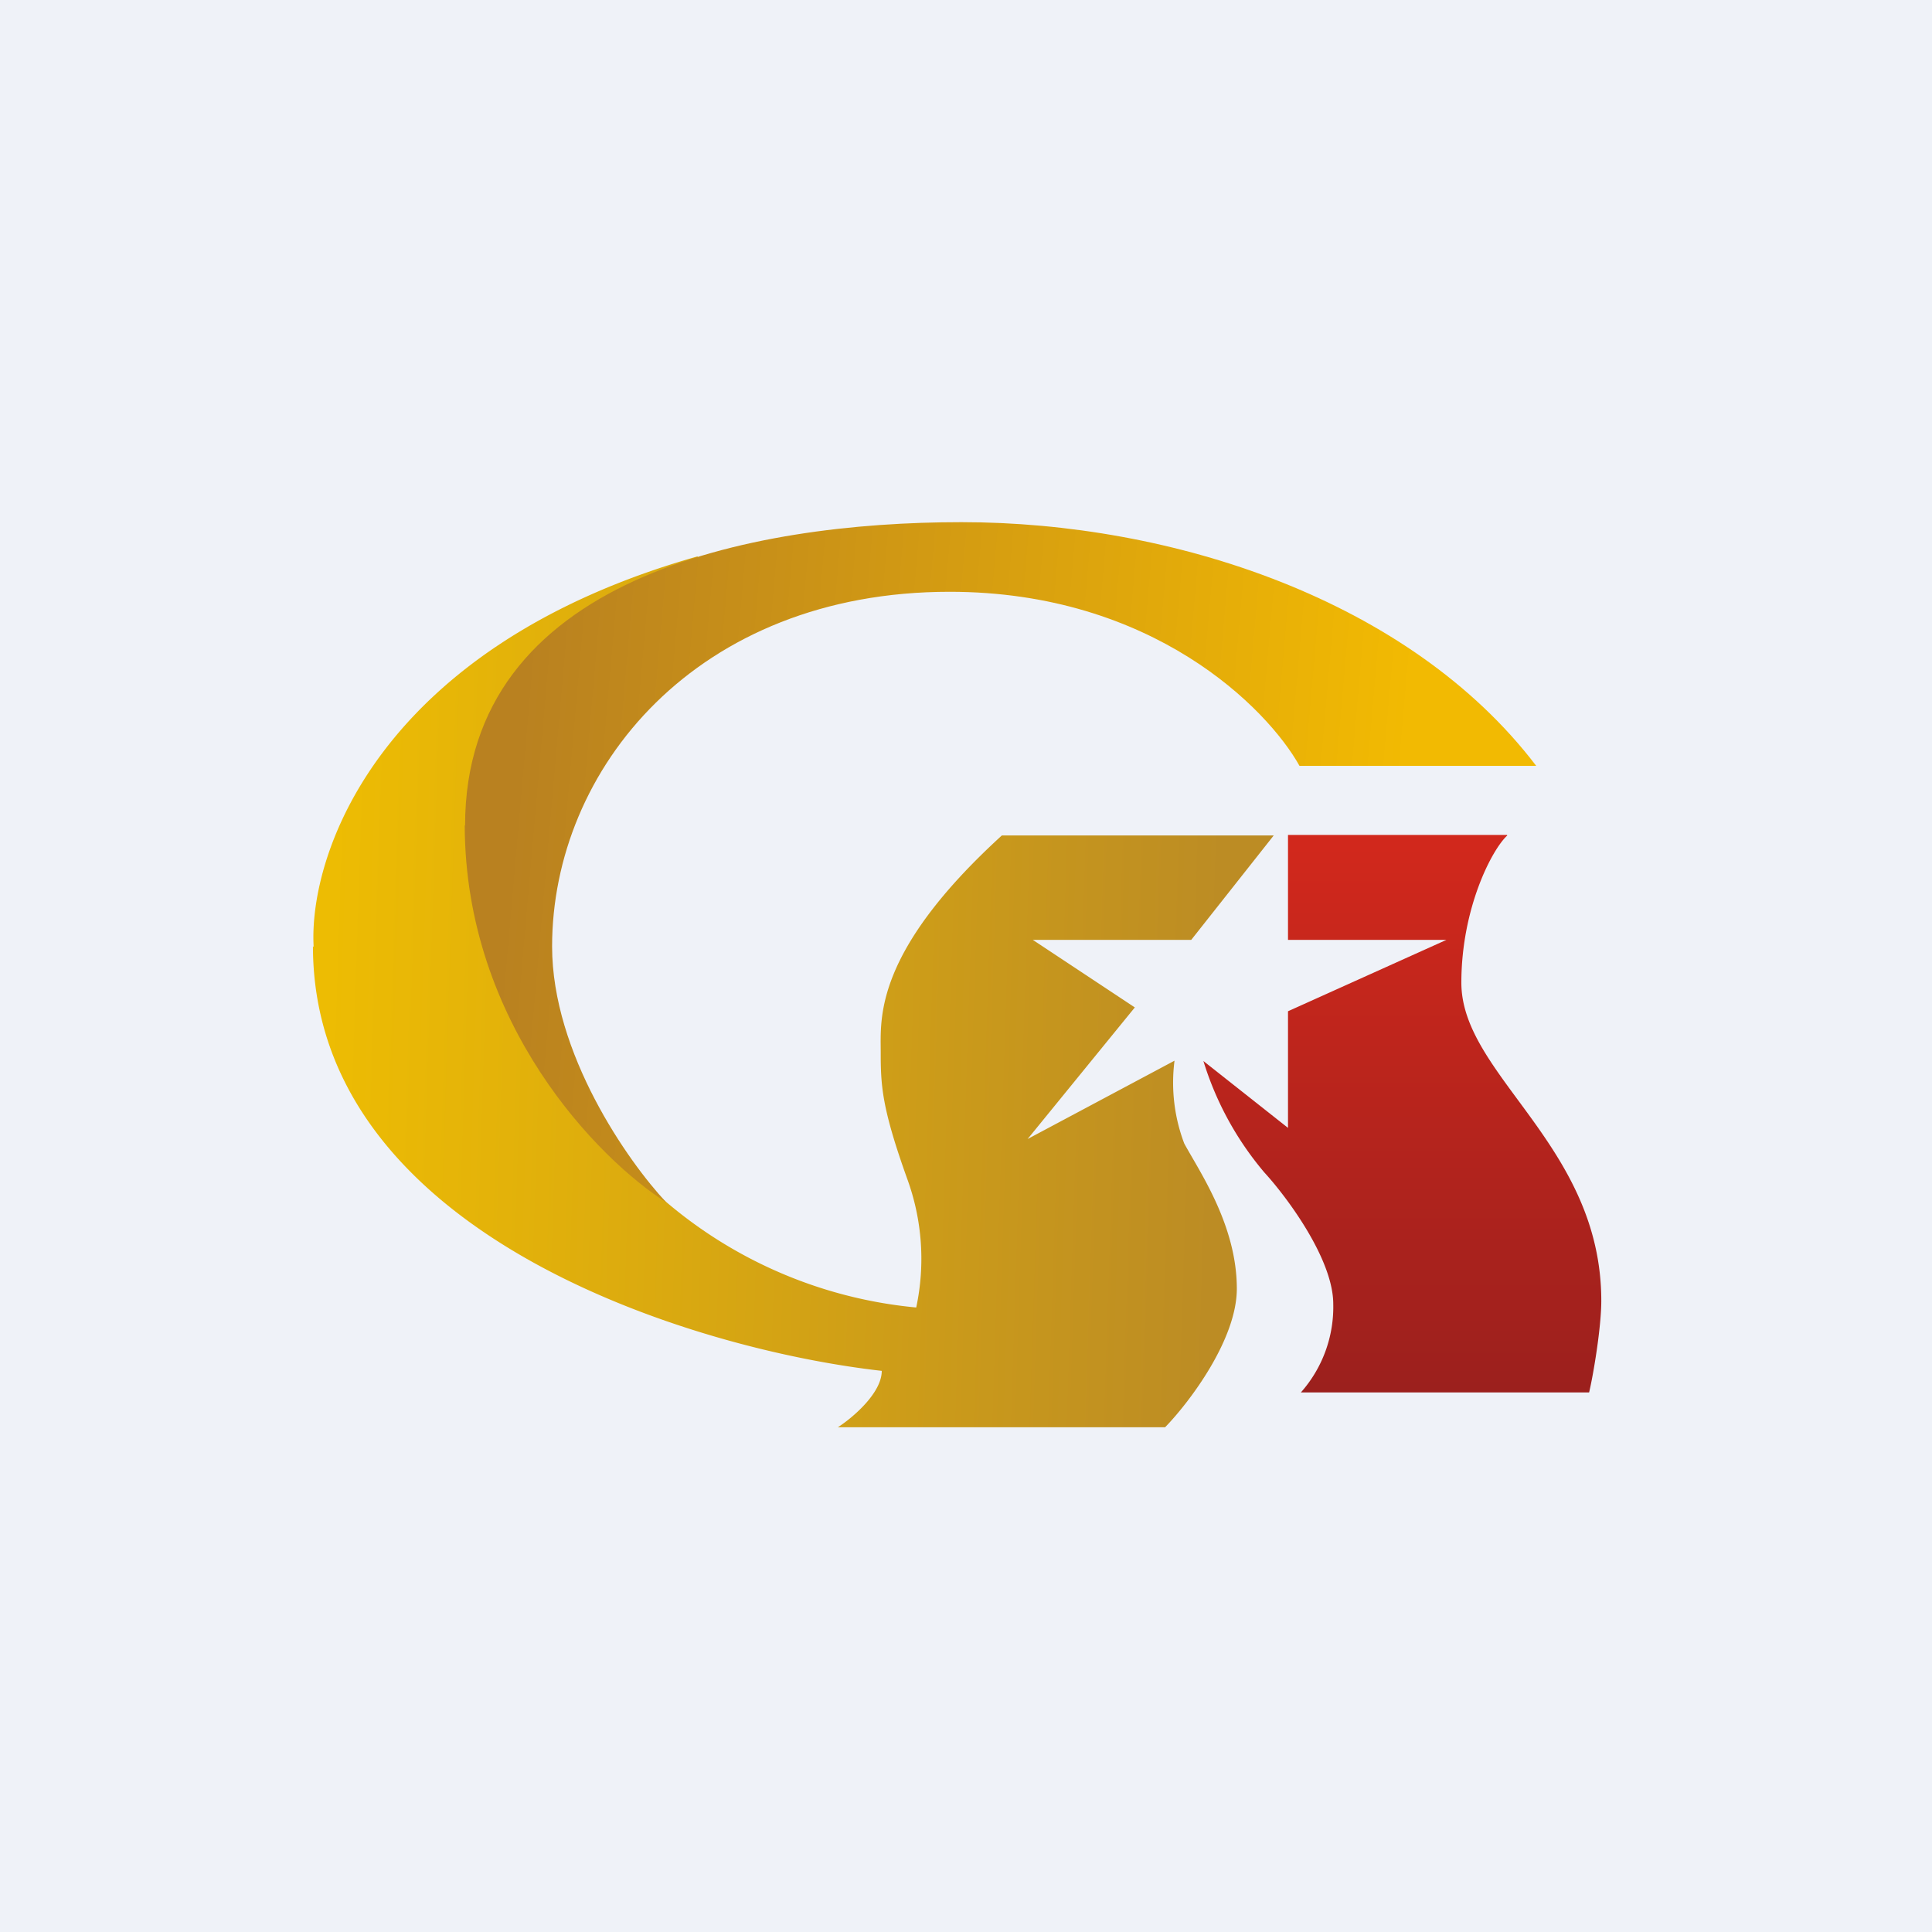 <?xml version="1.0" encoding="UTF-8"?>
<!-- generated by Finnhub -->
<svg viewBox="0 0 55.5 55.5" xmlns="http://www.w3.org/2000/svg">
<path d="M 0,0 H 55.5 V 55.5 H 0 Z" fill="rgb(239, 242, 248)"/>
<path d="M 8.99,27.185 C 9,35.46 19.89,38.77 25.33,39.38 C 25.33,40.02 24.49,40.73 24.07,41 H 33.47 C 34.17,40.28 35.53,38.48 35.53,37.02 C 35.53,35.2 34.46,33.66 34.02,32.85 A 4.93,4.93 0 0,1 33.74,30.47 L 29.52,32.72 L 32.6,28.94 L 29.67,27 H 34.22 L 36.59,24 H 28.78 C 25.1,27.36 25.3,29.26 25.3,30.22 C 25.3,31.19 25.33,31.82 26.06,33.86 A 6.7,6.7 0 0,1 26.32,37.56 A 12.95,12.95 0 0,1 14.65,26 L 20.05,15.98 C 10.87,18.58 8.86,24.54 9.01,27.2 Z" fill="url(#c)"/>
<path d="M 13.35,23.705 C 13.36,29.42 17.21,33.32 19.14,34.54 C 18.04,33.37 15.86,30.26 15.86,27.19 C 15.86,22.1 20,17 27.28,17 C 33.11,17 36.41,20.35 37.33,22 H 44.13 C 40.5,17.23 33.67,15 27.62,15 S 13.36,16.59 13.36,23.72 Z" fill="url(#b)"/>
<path d="M 43.29,23.985 H 37 V 27 H 41.55 L 37,29.05 V 32.4 L 34.57,30.48 A 9.06,9.06 0 0,0 36.32,33.68 C 36.98,34.4 38.3,36.18 38.3,37.46 A 3.7,3.7 0 0,1 37.37,40 H 45.65 C 45.77,39.5 46,38.13 46,37.37 C 46,32.9 41.98,30.9 41.98,28.23 C 41.98,26.09 42.86,24.4 43.3,24 Z" fill="url(#a)"/>
<defs>
<linearGradient id="c" x1="9.51" x2="35.12" y1="25.53" y2="26.36" gradientUnits="userSpaceOnUse">
<stop stop-color="rgb(237, 188, 3)" offset="0"/>
<stop stop-color="rgb(188, 140, 36)" offset="1"/>
</linearGradient>
<linearGradient id="b" x1="14.85" x2="40.24" y1="21.69" y2="23.91" gradientUnits="userSpaceOnUse">
<stop stop-color="rgb(185, 129, 32)" offset="0"/>
<stop stop-color="rgb(242, 186, 2)" offset="1"/>
</linearGradient>
<linearGradient id="a" x1="40.28" x2="40.28" y1="24.35" y2="39.83" gradientUnits="userSpaceOnUse">
<stop stop-color="rgb(209, 40, 28)" offset="0"/>
<stop stop-color="rgb(156, 32, 29)" offset="1"/>
</linearGradient>
</defs>
</svg>
